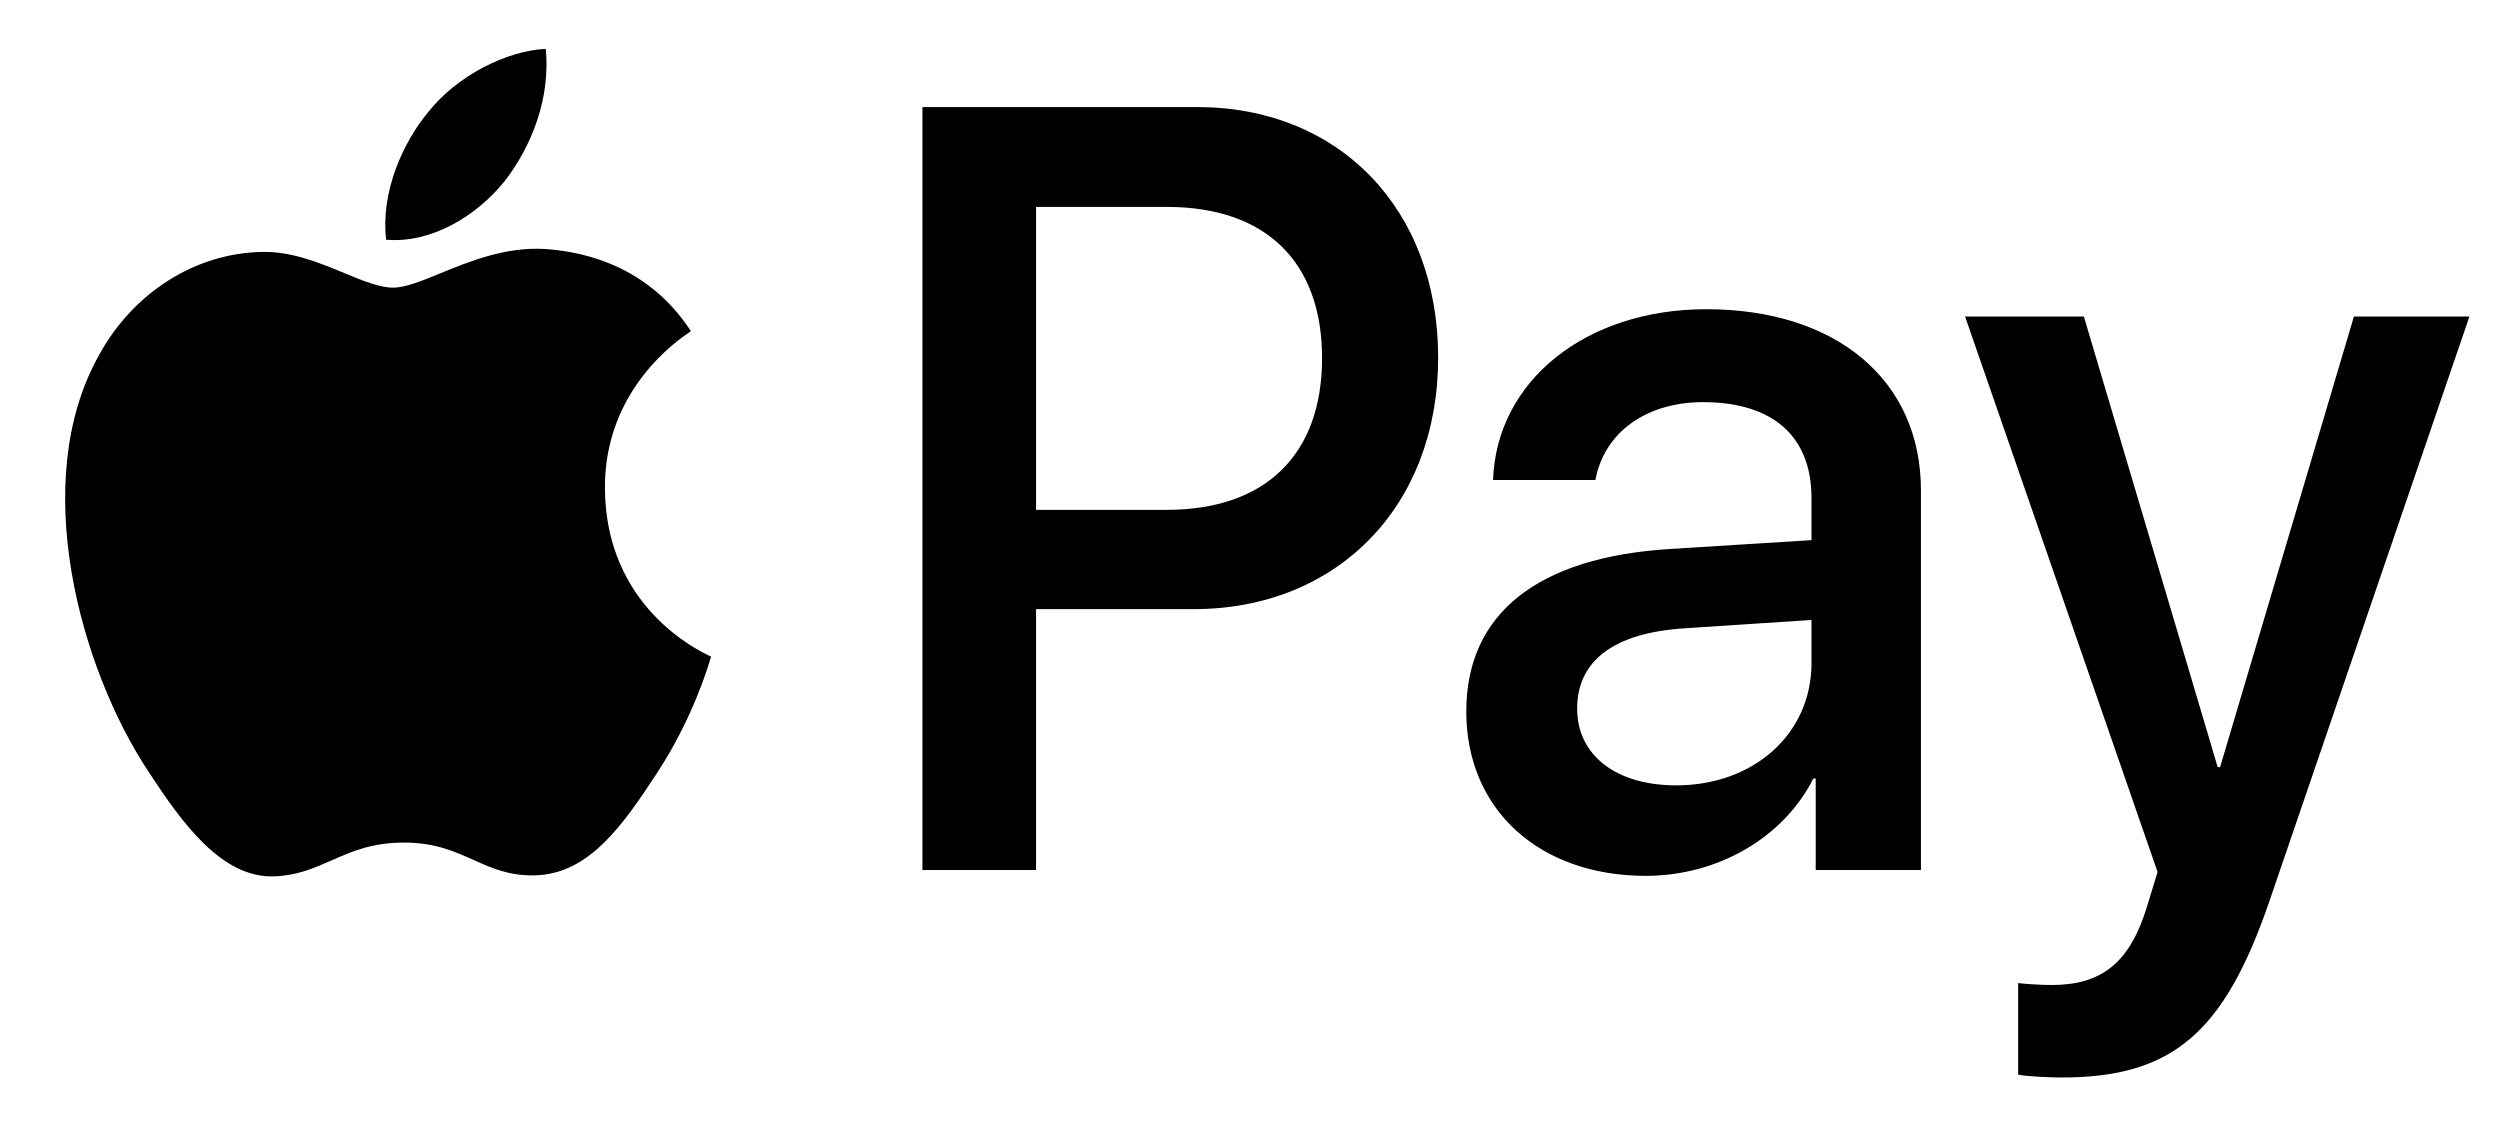 <svg width="35" height="16" viewBox="0 0 35 16" fill="none" xmlns="http://www.w3.org/2000/svg">
<path fill-rule="evenodd" clip-rule="evenodd" d="M7.062 2.54C6.668 3.027 6.037 3.41 5.406 3.356C5.327 2.698 5.636 1.999 5.997 1.567C6.392 1.067 7.082 0.711 7.641 0.684C7.707 1.369 7.45 2.04 7.062 2.54ZM7.634 3.486C7.078 3.452 6.571 3.66 6.161 3.828C5.897 3.936 5.674 4.027 5.504 4.027C5.313 4.027 5.081 3.931 4.82 3.823L4.82 3.823C4.478 3.681 4.087 3.519 3.676 3.527C2.736 3.541 1.862 4.096 1.382 4.979C0.395 6.747 1.125 9.364 2.079 10.803C2.545 11.516 3.104 12.297 3.841 12.269C4.165 12.257 4.398 12.153 4.639 12.047C4.917 11.924 5.205 11.796 5.655 11.796C6.09 11.796 6.366 11.921 6.631 12.04C6.883 12.153 7.124 12.262 7.483 12.255C8.246 12.242 8.726 11.543 9.193 10.83C9.697 10.066 9.918 9.319 9.951 9.206L9.955 9.193C9.955 9.192 9.948 9.189 9.937 9.184C9.769 9.104 8.482 8.49 8.469 6.843C8.457 5.461 9.49 4.761 9.653 4.65C9.663 4.644 9.67 4.639 9.673 4.637C9.015 3.623 7.989 3.513 7.634 3.486ZM12.914 12.18V1.499H16.761C18.746 1.499 20.134 2.924 20.134 5.007C20.134 7.09 18.72 8.528 16.708 8.528H14.505V12.18H12.914ZM14.505 2.897H16.34C17.72 2.897 18.509 3.664 18.509 5.014C18.509 6.363 17.72 7.138 16.333 7.138H14.505V2.897ZM25.387 10.899C24.966 11.735 24.039 12.262 23.04 12.262C21.56 12.262 20.528 11.344 20.528 9.96C20.528 8.59 21.527 7.802 23.375 7.686L25.361 7.562V6.973C25.361 6.103 24.815 5.63 23.842 5.63C23.04 5.63 22.455 6.062 22.336 6.72H20.903C20.949 5.336 22.198 4.329 23.888 4.329C25.709 4.329 26.893 5.322 26.893 6.864V12.18H25.42V10.899H25.387ZM23.467 10.995C22.619 10.995 22.08 10.57 22.08 9.919C22.08 9.248 22.599 8.857 23.592 8.796L25.361 8.679V9.282C25.361 10.282 24.545 10.995 23.467 10.995ZM31.778 12.598C31.14 14.469 30.41 15.085 28.859 15.085C28.74 15.085 28.346 15.071 28.254 15.044V13.763C28.352 13.777 28.596 13.79 28.721 13.79C29.424 13.79 29.819 13.482 30.062 12.68L30.206 12.208L27.511 4.431H29.174L31.048 10.741H31.081L32.955 4.431H34.572L31.778 12.598Z" fill="black"/>
</svg>
